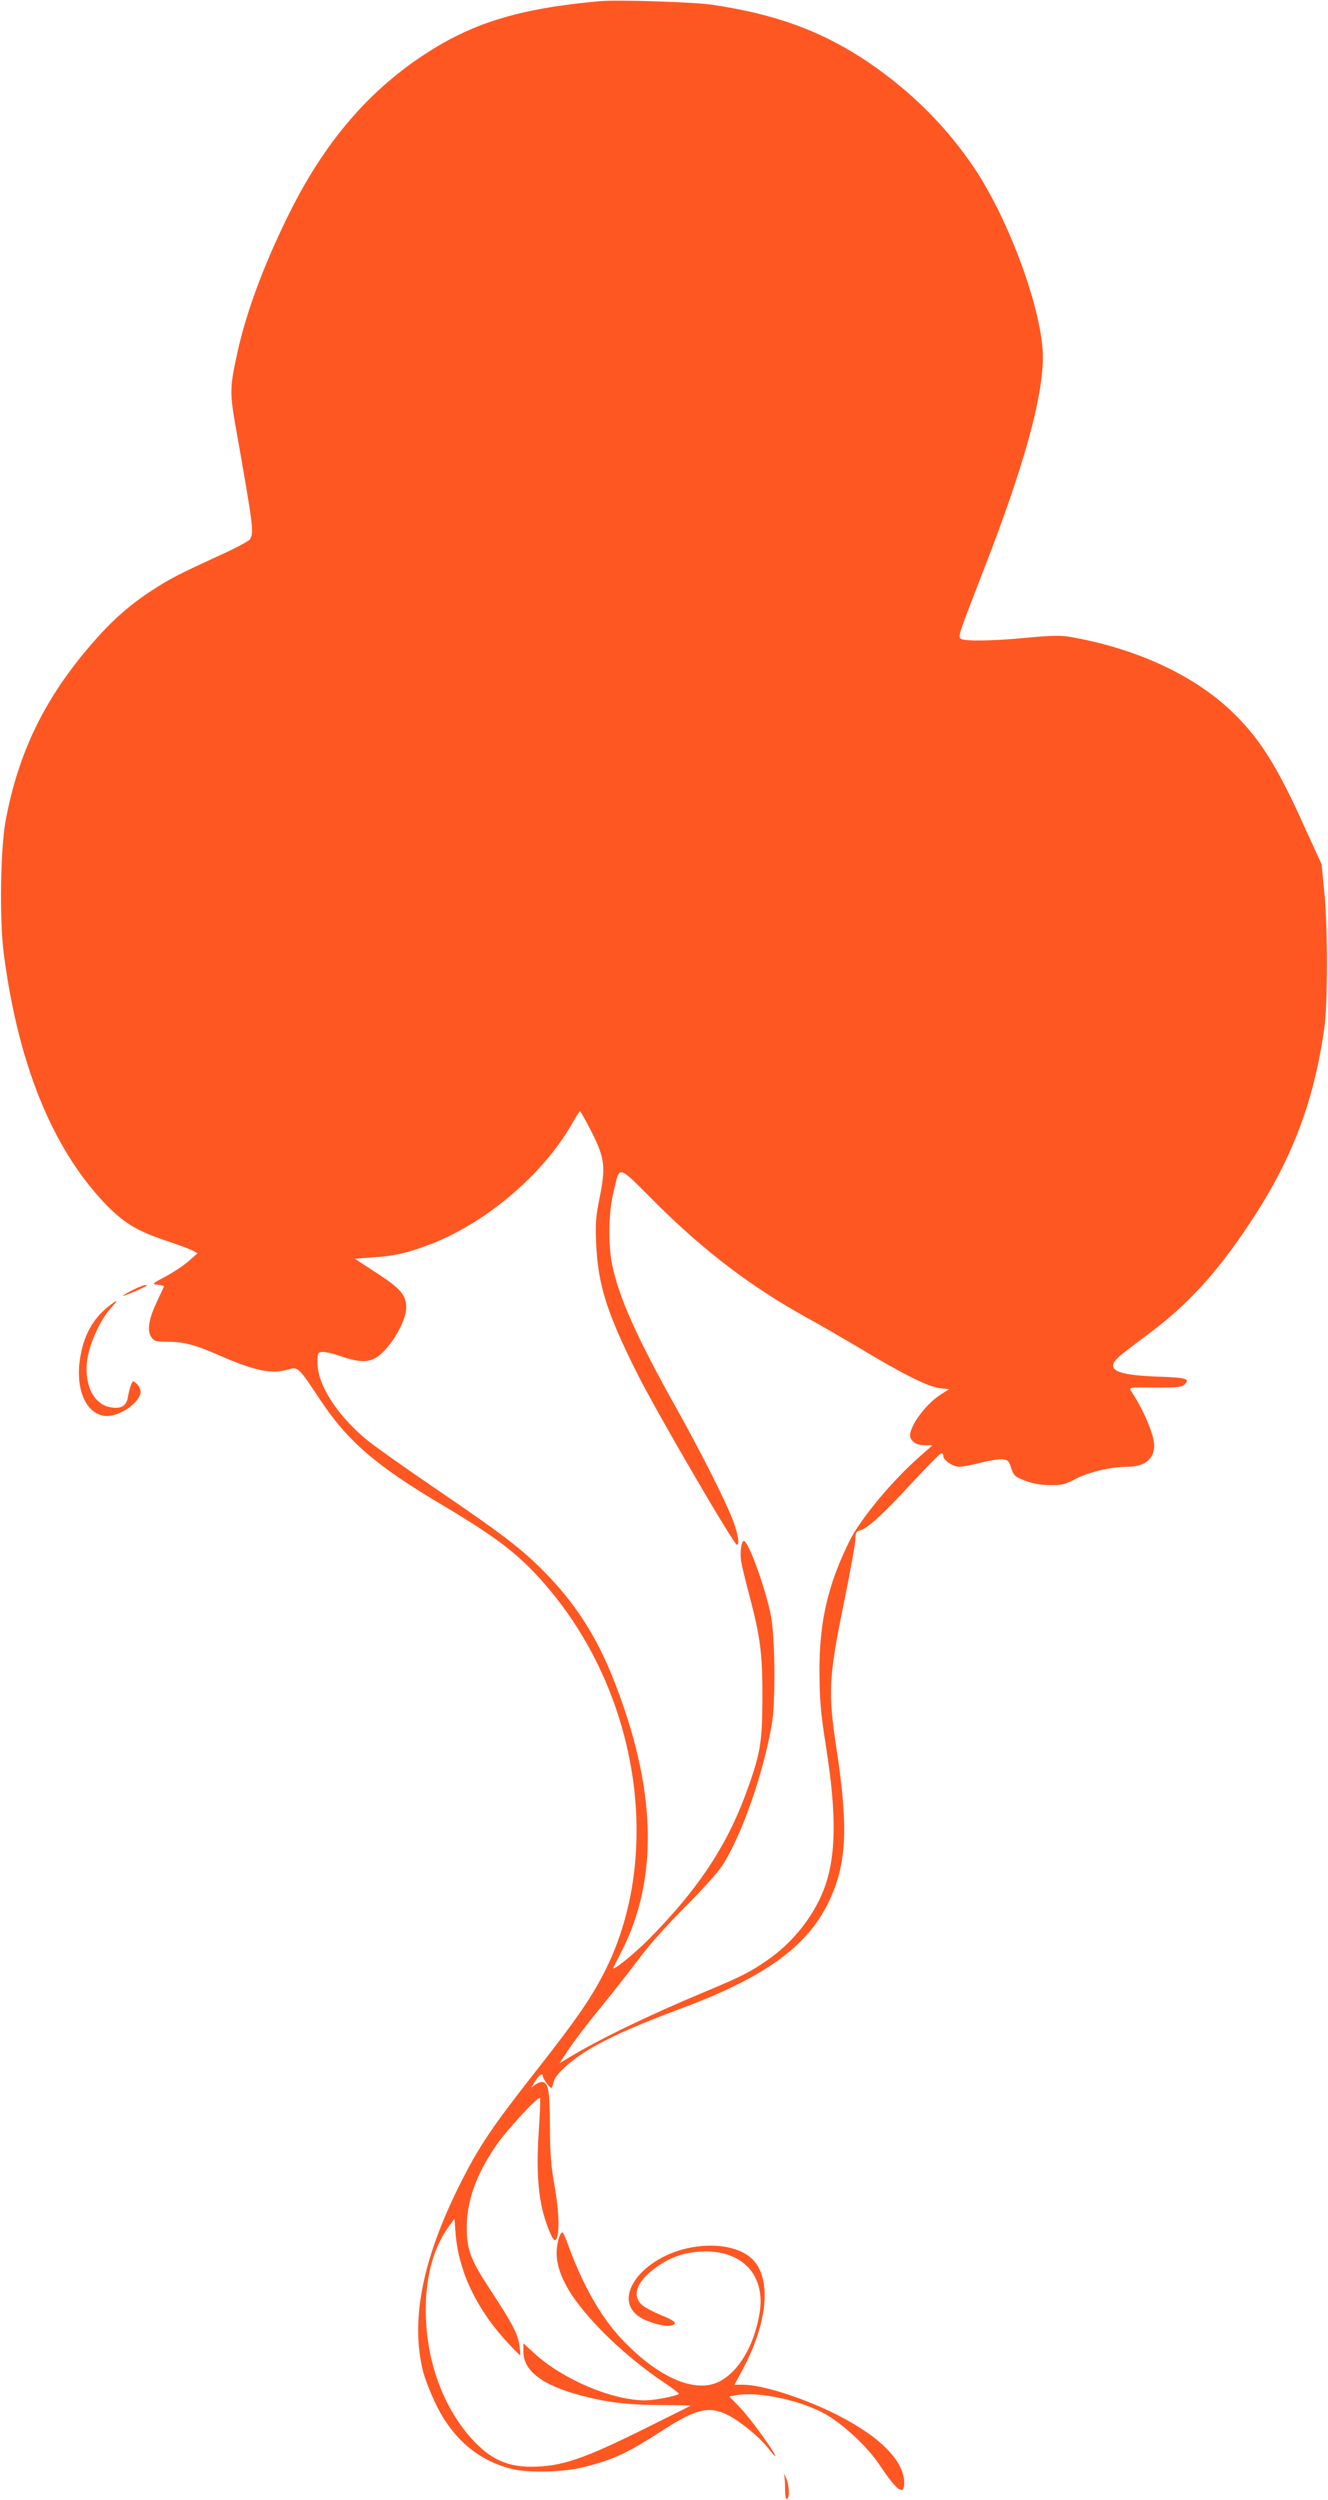 <?xml version="1.0" standalone="no"?>
<!DOCTYPE svg PUBLIC "-//W3C//DTD SVG 20010904//EN"
 "http://www.w3.org/TR/2001/REC-SVG-20010904/DTD/svg10.dtd">
<svg version="1.0" xmlns="http://www.w3.org/2000/svg"
 width="680pt" height="1280pt" viewBox="0 0 680 1280"
 preserveAspectRatio="xMidYMid meet">
<g transform="translate(0,1280) scale(0.1,-0.1)"
fill="#ff5722" stroke="none">
<path d="M3070 12794 c-416 -38 -657 -112 -912 -283 -287 -192 -509 -458 -688
-826 -123 -251 -209 -485 -254 -688 -39 -179 -40 -205 -11 -372 93 -527 97
-555 73 -588 -7 -9 -80 -48 -163 -85 -204 -94 -247 -116 -340 -177 -115 -75
-205 -155 -310 -277 -240 -279 -373 -556 -437 -905 -26 -146 -31 -504 -9 -673
72 -559 244 -989 510 -1273 99 -105 166 -147 314 -197 67 -22 133 -47 145 -54
l24 -13 -46 -40 c-25 -22 -79 -58 -119 -79 -70 -38 -71 -39 -39 -42 17 -2 32
-5 32 -7 0 -2 -16 -36 -35 -76 -43 -91 -53 -150 -31 -184 15 -22 23 -25 82
-25 83 0 137 -14 249 -62 200 -88 284 -106 374 -79 46 14 52 8 157 -151 144
-218 290 -344 639 -550 285 -170 400 -260 540 -429 456 -546 576 -1348 291
-1934 -72 -146 -150 -260 -364 -532 -219 -279 -285 -376 -377 -557 -199 -391
-264 -708 -200 -973 9 -38 39 -115 67 -173 85 -176 217 -289 388 -331 87 -22
268 -17 373 10 153 39 217 69 409 193 164 105 230 120 324 73 66 -33 165 -115
209 -172 19 -25 35 -43 35 -39 0 18 -130 197 -180 248 l-56 58 35 6 c115 22
347 -29 468 -103 93 -56 207 -165 265 -251 90 -136 128 -164 128 -94 -1 119
-139 251 -383 367 -166 78 -352 135 -444 135 l-42 0 45 84 c124 234 145 454
51 554 -54 58 -163 85 -283 70 -272 -32 -459 -267 -291 -366 41 -24 118 -45
147 -40 45 6 30 25 -40 52 -39 16 -84 39 -101 53 -54 46 -32 116 59 185 67 51
129 77 208 87 229 27 369 -106 333 -315 -28 -164 -105 -295 -204 -347 -124
-64 -314 18 -501 216 -109 115 -203 283 -279 494 -10 29 -22 53 -26 53 -12 0
-29 -61 -29 -105 0 -66 27 -138 79 -217 97 -144 280 -318 467 -444 47 -31 83
-59 80 -61 -11 -11 -124 -33 -173 -33 -167 0 -417 105 -564 238 l-59 54 0 -42
c0 -98 94 -171 290 -224 139 -37 246 -50 417 -50 83 -1 150 -2 150 -3 -1 -1
-105 -53 -232 -116 -319 -159 -432 -197 -588 -197 -134 1 -222 47 -324 169
-136 166 -212 391 -213 632 0 179 41 326 123 436 l24 33 6 -78 c16 -196 111
-393 275 -566 29 -31 54 -56 56 -56 1 0 0 22 -4 48 -7 60 -36 115 -145 281
-104 158 -125 211 -125 324 0 139 48 273 152 424 53 77 213 251 223 241 3 -2
0 -76 -6 -164 -12 -171 -6 -302 17 -402 16 -70 52 -162 64 -162 27 0 26 136
-2 287 -16 91 -22 159 -22 298 -1 186 -8 225 -43 225 -9 0 -26 -8 -37 -17 -19
-17 -19 -17 2 17 23 37 42 50 42 28 1 -13 34 -58 43 -58 3 0 8 13 12 30 9 43
105 126 216 187 104 57 231 113 444 192 424 159 640 316 749 544 92 192 101
378 39 785 -43 285 -40 361 35 729 34 167 62 320 62 342 0 33 4 40 24 45 37 9
120 85 271 249 75 81 140 147 146 147 5 0 9 -6 9 -14 0 -22 49 -56 82 -56 16
0 66 9 110 21 44 11 95 19 112 17 27 -3 33 -9 44 -45 12 -38 19 -44 70 -64 38
-15 81 -22 127 -23 61 -1 78 3 133 32 68 35 181 62 264 62 89 0 138 39 138
109 0 54 -53 180 -117 277 -13 21 -13 21 121 20 117 -1 137 1 153 17 28 28 7
34 -150 39 -204 8 -258 36 -189 100 15 14 80 64 145 112 206 153 354 313 525
571 214 320 329 618 383 1000 18 122 18 524 0 700 l-14 140 -84 184 c-143 319
-234 464 -379 601 -196 187 -493 322 -829 380 -45 7 -100 6 -215 -5 -172 -17
-318 -19 -339 -6 -17 11 -16 13 117 356 205 527 302 878 302 1087 0 228 -167
690 -348 963 -141 212 -326 397 -544 545 -237 160 -472 247 -803 296 -96 14
-481 26 -575 18z m-40 -5791 c67 -133 72 -179 40 -337 -19 -94 -22 -128 -17
-240 10 -208 56 -352 211 -661 96 -192 493 -873 509 -874 16 -2 6 58 -22 130
-40 103 -167 354 -296 584 -195 349 -285 551 -320 717 -21 99 -19 265 4 363
37 155 14 160 223 -48 246 -245 488 -428 768 -583 58 -31 186 -106 286 -165
217 -130 338 -190 399 -197 l45 -5 -43 -27 c-74 -47 -156 -156 -157 -209 0
-29 32 -51 74 -51 l41 0 -65 -57 c-140 -123 -302 -317 -359 -431 -112 -225
-156 -416 -155 -672 1 -146 6 -208 33 -380 57 -357 53 -576 -14 -743 -55 -137
-160 -267 -287 -354 -90 -62 -133 -84 -323 -163 -282 -118 -541 -243 -695
-337 l-45 -27 19 29 c45 71 111 158 207 275 56 69 139 175 184 235 47 64 145
173 232 260 83 83 169 178 191 212 100 156 208 463 254 723 20 112 17 452 -5
560 -28 142 -115 380 -138 380 -13 0 -21 -58 -14 -103 3 -23 24 -107 45 -187
54 -204 65 -293 64 -525 -1 -223 -12 -283 -89 -490 -99 -265 -247 -485 -490
-731 -79 -80 -195 -173 -184 -148 2 5 20 41 40 79 194 376 181 841 -41 1400
-86 218 -198 391 -354 548 -117 119 -215 193 -551 422 -165 112 -331 230 -368
262 -144 123 -239 272 -241 380 -1 54 1 58 23 61 13 2 56 -8 96 -22 83 -29
133 -33 174 -11 69 35 161 184 161 259 0 65 -28 98 -151 178 l-112 73 92 7
c107 7 167 20 276 60 293 107 594 360 745 626 19 34 37 62 40 62 3 0 30 -48
60 -107z"/>
<path d="M678 6194 c-27 -13 -48 -26 -48 -29 0 -4 111 43 119 51 13 13 -31 -1
-71 -22z"/>
<path d="M552 6108 c-78 -63 -124 -147 -142 -263 -26 -164 35 -295 139 -295
70 0 171 73 171 124 0 13 -9 31 -20 41 -19 17 -20 17 -29 -6 -5 -13 -13 -41
-16 -62 -7 -46 -36 -63 -91 -52 -88 16 -137 123 -116 251 14 82 67 198 117
253 45 49 41 52 -13 9z"/>
<path d="M4015 127 c3 -10 5 -43 5 -73 0 -34 4 -53 10 -49 15 9 11 75 -6 110
-8 17 -12 22 -9 12z"/>
</g>
</svg>
